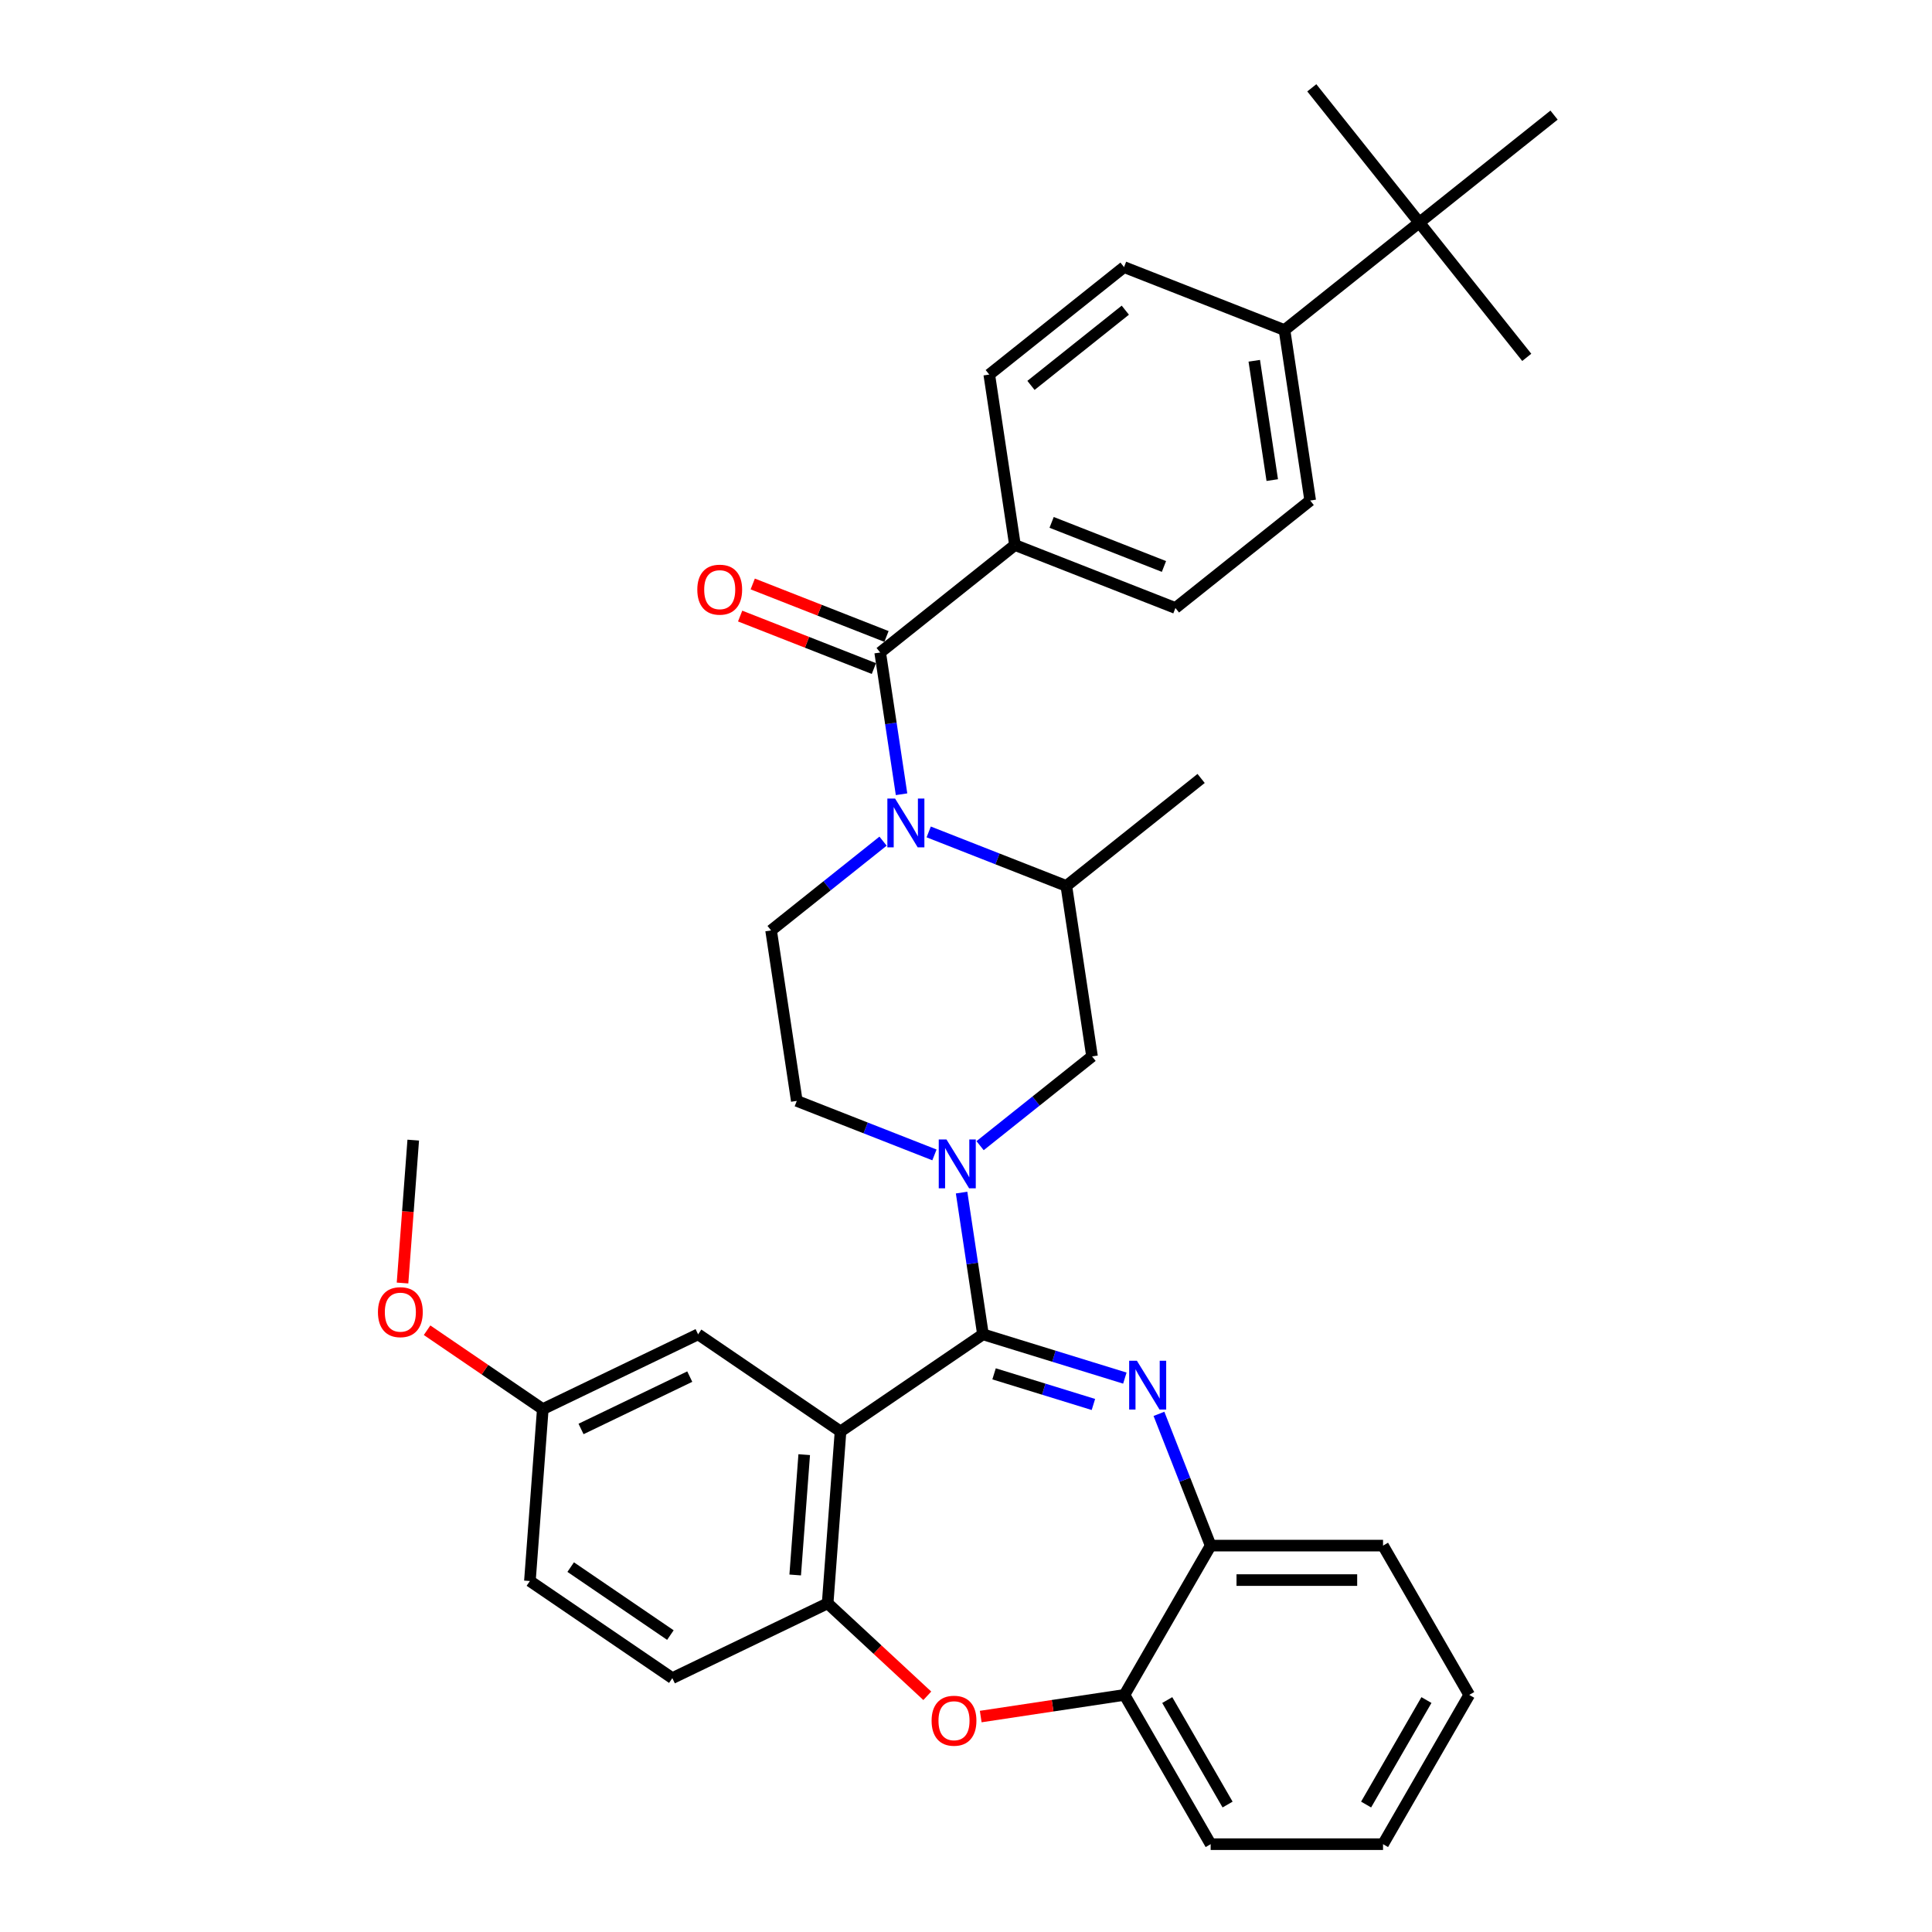 <?xml version='1.0' encoding='iso-8859-1'?>
<svg version='1.1' baseProfile='full'
              xmlns='http://www.w3.org/2000/svg'
                      xmlns:rdkit='http://www.rdkit.org/xml'
                      xmlns:xlink='http://www.w3.org/1999/xlink'
                  xml:space='preserve'
width='1000px' height='1000px' viewBox='0 0 1000 1000'>
<!-- END OF HEADER -->
<rect style='opacity:1.0;fill:#FFFFFF;stroke:none' width='1000' height='1000' x='0' y='0'> </rect>
<path class='bond-0' d='M 525.341,282.105 L 512.043,193.877' style='fill:none;fill-rule:evenodd;stroke:#000000;stroke-width:6px;stroke-linecap:butt;stroke-linejoin:miter;stroke-opacity:1' />
<path class='bond-1' d='M 525.341,282.105 L 608.398,314.702' style='fill:none;fill-rule:evenodd;stroke:#000000;stroke-width:6px;stroke-linecap:butt;stroke-linejoin:miter;stroke-opacity:1' />
<path class='bond-1' d='M 544.319,270.383 L 602.459,293.201' style='fill:none;fill-rule:evenodd;stroke:#000000;stroke-width:6px;stroke-linecap:butt;stroke-linejoin:miter;stroke-opacity:1' />
<path class='bond-2' d='M 525.341,282.105 L 455.582,337.736' style='fill:none;fill-rule:evenodd;stroke:#000000;stroke-width:6px;stroke-linecap:butt;stroke-linejoin:miter;stroke-opacity:1' />
<path class='bond-3' d='M 457.067,435.384 L 428.094,458.489' style='fill:none;fill-rule:evenodd;stroke:#0000FF;stroke-width:6px;stroke-linecap:butt;stroke-linejoin:miter;stroke-opacity:1' />
<path class='bond-3' d='M 428.094,458.489 L 399.122,481.594' style='fill:none;fill-rule:evenodd;stroke:#000000;stroke-width:6px;stroke-linecap:butt;stroke-linejoin:miter;stroke-opacity:1' />
<path class='bond-4' d='M 466.64,411.099 L 461.111,374.417' style='fill:none;fill-rule:evenodd;stroke:#0000FF;stroke-width:6px;stroke-linecap:butt;stroke-linejoin:miter;stroke-opacity:1' />
<path class='bond-4' d='M 461.111,374.417 L 455.582,337.736' style='fill:none;fill-rule:evenodd;stroke:#000000;stroke-width:6px;stroke-linecap:butt;stroke-linejoin:miter;stroke-opacity:1' />
<path class='bond-5' d='M 480.694,430.6 L 516.315,444.581' style='fill:none;fill-rule:evenodd;stroke:#0000FF;stroke-width:6px;stroke-linecap:butt;stroke-linejoin:miter;stroke-opacity:1' />
<path class='bond-5' d='M 516.315,444.581 L 551.937,458.561' style='fill:none;fill-rule:evenodd;stroke:#000000;stroke-width:6px;stroke-linecap:butt;stroke-linejoin:miter;stroke-opacity:1' />
<path class='bond-6' d='M 458.842,329.43 L 424.228,315.845' style='fill:none;fill-rule:evenodd;stroke:#000000;stroke-width:6px;stroke-linecap:butt;stroke-linejoin:miter;stroke-opacity:1' />
<path class='bond-6' d='M 424.228,315.845 L 389.615,302.26' style='fill:none;fill-rule:evenodd;stroke:#FF0000;stroke-width:6px;stroke-linecap:butt;stroke-linejoin:miter;stroke-opacity:1' />
<path class='bond-6' d='M 452.322,346.041 L 417.709,332.456' style='fill:none;fill-rule:evenodd;stroke:#000000;stroke-width:6px;stroke-linecap:butt;stroke-linejoin:miter;stroke-opacity:1' />
<path class='bond-6' d='M 417.709,332.456 L 383.095,318.872' style='fill:none;fill-rule:evenodd;stroke:#FF0000;stroke-width:6px;stroke-linecap:butt;stroke-linejoin:miter;stroke-opacity:1' />
<path class='bond-7' d='M 734.617,115.213 L 664.858,170.844' style='fill:none;fill-rule:evenodd;stroke:#000000;stroke-width:6px;stroke-linecap:butt;stroke-linejoin:miter;stroke-opacity:1' />
<path class='bond-8' d='M 734.617,115.213 L 790.247,184.972' style='fill:none;fill-rule:evenodd;stroke:#000000;stroke-width:6px;stroke-linecap:butt;stroke-linejoin:miter;stroke-opacity:1' />
<path class='bond-9' d='M 734.617,115.213 L 678.986,45.455' style='fill:none;fill-rule:evenodd;stroke:#000000;stroke-width:6px;stroke-linecap:butt;stroke-linejoin:miter;stroke-opacity:1' />
<path class='bond-10' d='M 734.617,115.213 L 804.375,59.583' style='fill:none;fill-rule:evenodd;stroke:#000000;stroke-width:6px;stroke-linecap:butt;stroke-linejoin:miter;stroke-opacity:1' />
<path class='bond-11' d='M 664.858,170.844 L 678.156,259.072' style='fill:none;fill-rule:evenodd;stroke:#000000;stroke-width:6px;stroke-linecap:butt;stroke-linejoin:miter;stroke-opacity:1' />
<path class='bond-11' d='M 649.207,186.738 L 658.516,248.497' style='fill:none;fill-rule:evenodd;stroke:#000000;stroke-width:6px;stroke-linecap:butt;stroke-linejoin:miter;stroke-opacity:1' />
<path class='bond-12' d='M 664.858,170.844 L 581.801,138.246' style='fill:none;fill-rule:evenodd;stroke:#000000;stroke-width:6px;stroke-linecap:butt;stroke-linejoin:miter;stroke-opacity:1' />
<path class='bond-13' d='M 760.47,877.275 L 715.858,954.545' style='fill:none;fill-rule:evenodd;stroke:#000000;stroke-width:6px;stroke-linecap:butt;stroke-linejoin:miter;stroke-opacity:1' />
<path class='bond-13' d='M 738.324,879.943 L 707.095,934.032' style='fill:none;fill-rule:evenodd;stroke:#000000;stroke-width:6px;stroke-linecap:butt;stroke-linejoin:miter;stroke-opacity:1' />
<path class='bond-14' d='M 760.47,877.275 L 715.858,800.004' style='fill:none;fill-rule:evenodd;stroke:#000000;stroke-width:6px;stroke-linecap:butt;stroke-linejoin:miter;stroke-opacity:1' />
<path class='bond-15' d='M 715.858,954.545 L 626.633,954.545' style='fill:none;fill-rule:evenodd;stroke:#000000;stroke-width:6px;stroke-linecap:butt;stroke-linejoin:miter;stroke-opacity:1' />
<path class='bond-16' d='M 626.633,954.545 L 582.021,877.275' style='fill:none;fill-rule:evenodd;stroke:#000000;stroke-width:6px;stroke-linecap:butt;stroke-linejoin:miter;stroke-opacity:1' />
<path class='bond-16' d='M 635.395,934.032 L 604.167,879.943' style='fill:none;fill-rule:evenodd;stroke:#000000;stroke-width:6px;stroke-linecap:butt;stroke-linejoin:miter;stroke-opacity:1' />
<path class='bond-17' d='M 715.858,800.004 L 626.633,800.004' style='fill:none;fill-rule:evenodd;stroke:#000000;stroke-width:6px;stroke-linecap:butt;stroke-linejoin:miter;stroke-opacity:1' />
<path class='bond-17' d='M 702.474,817.849 L 640.017,817.849' style='fill:none;fill-rule:evenodd;stroke:#000000;stroke-width:6px;stroke-linecap:butt;stroke-linejoin:miter;stroke-opacity:1' />
<path class='bond-18' d='M 582.021,877.275 L 626.633,800.004' style='fill:none;fill-rule:evenodd;stroke:#000000;stroke-width:6px;stroke-linecap:butt;stroke-linejoin:miter;stroke-opacity:1' />
<path class='bond-19' d='M 582.021,877.275 L 544.822,882.882' style='fill:none;fill-rule:evenodd;stroke:#000000;stroke-width:6px;stroke-linecap:butt;stroke-linejoin:miter;stroke-opacity:1' />
<path class='bond-19' d='M 544.822,882.882 L 507.623,888.488' style='fill:none;fill-rule:evenodd;stroke:#FF0000;stroke-width:6px;stroke-linecap:butt;stroke-linejoin:miter;stroke-opacity:1' />
<path class='bond-20' d='M 626.633,800.004 L 613.251,765.908' style='fill:none;fill-rule:evenodd;stroke:#000000;stroke-width:6px;stroke-linecap:butt;stroke-linejoin:miter;stroke-opacity:1' />
<path class='bond-20' d='M 613.251,765.908 L 599.87,731.812' style='fill:none;fill-rule:evenodd;stroke:#0000FF;stroke-width:6px;stroke-linecap:butt;stroke-linejoin:miter;stroke-opacity:1' />
<path class='bond-21' d='M 582.222,713.303 L 545.499,701.975' style='fill:none;fill-rule:evenodd;stroke:#0000FF;stroke-width:6px;stroke-linecap:butt;stroke-linejoin:miter;stroke-opacity:1' />
<path class='bond-21' d='M 545.499,701.975 L 508.775,690.648' style='fill:none;fill-rule:evenodd;stroke:#000000;stroke-width:6px;stroke-linecap:butt;stroke-linejoin:miter;stroke-opacity:1' />
<path class='bond-21' d='M 565.945,726.957 L 540.239,719.028' style='fill:none;fill-rule:evenodd;stroke:#0000FF;stroke-width:6px;stroke-linecap:butt;stroke-linejoin:miter;stroke-opacity:1' />
<path class='bond-21' d='M 540.239,719.028 L 514.532,711.098' style='fill:none;fill-rule:evenodd;stroke:#000000;stroke-width:6px;stroke-linecap:butt;stroke-linejoin:miter;stroke-opacity:1' />
<path class='bond-22' d='M 479.963,877.741 L 454.175,853.813' style='fill:none;fill-rule:evenodd;stroke:#FF0000;stroke-width:6px;stroke-linecap:butt;stroke-linejoin:miter;stroke-opacity:1' />
<path class='bond-22' d='M 454.175,853.813 L 428.387,829.885' style='fill:none;fill-rule:evenodd;stroke:#000000;stroke-width:6px;stroke-linecap:butt;stroke-linejoin:miter;stroke-opacity:1' />
<path class='bond-23' d='M 508.775,690.648 L 435.054,740.91' style='fill:none;fill-rule:evenodd;stroke:#000000;stroke-width:6px;stroke-linecap:butt;stroke-linejoin:miter;stroke-opacity:1' />
<path class='bond-24' d='M 508.775,690.648 L 503.246,653.966' style='fill:none;fill-rule:evenodd;stroke:#000000;stroke-width:6px;stroke-linecap:butt;stroke-linejoin:miter;stroke-opacity:1' />
<path class='bond-24' d='M 503.246,653.966 L 497.717,617.284' style='fill:none;fill-rule:evenodd;stroke:#0000FF;stroke-width:6px;stroke-linecap:butt;stroke-linejoin:miter;stroke-opacity:1' />
<path class='bond-25' d='M 435.054,740.91 L 428.387,829.885' style='fill:none;fill-rule:evenodd;stroke:#000000;stroke-width:6px;stroke-linecap:butt;stroke-linejoin:miter;stroke-opacity:1' />
<path class='bond-25' d='M 416.259,752.922 L 411.592,815.205' style='fill:none;fill-rule:evenodd;stroke:#000000;stroke-width:6px;stroke-linecap:butt;stroke-linejoin:miter;stroke-opacity:1' />
<path class='bond-26' d='M 435.054,740.91 L 361.333,690.648' style='fill:none;fill-rule:evenodd;stroke:#000000;stroke-width:6px;stroke-linecap:butt;stroke-linejoin:miter;stroke-opacity:1' />
<path class='bond-27' d='M 428.387,829.885 L 347.998,868.598' style='fill:none;fill-rule:evenodd;stroke:#000000;stroke-width:6px;stroke-linecap:butt;stroke-linejoin:miter;stroke-opacity:1' />
<path class='bond-28' d='M 347.998,868.598 L 274.277,818.336' style='fill:none;fill-rule:evenodd;stroke:#000000;stroke-width:6px;stroke-linecap:butt;stroke-linejoin:miter;stroke-opacity:1' />
<path class='bond-28' d='M 346.992,846.314 L 295.388,811.131' style='fill:none;fill-rule:evenodd;stroke:#000000;stroke-width:6px;stroke-linecap:butt;stroke-linejoin:miter;stroke-opacity:1' />
<path class='bond-29' d='M 274.277,818.336 L 280.945,729.361' style='fill:none;fill-rule:evenodd;stroke:#000000;stroke-width:6px;stroke-linecap:butt;stroke-linejoin:miter;stroke-opacity:1' />
<path class='bond-30' d='M 280.945,729.361 L 250.999,708.944' style='fill:none;fill-rule:evenodd;stroke:#000000;stroke-width:6px;stroke-linecap:butt;stroke-linejoin:miter;stroke-opacity:1' />
<path class='bond-30' d='M 250.999,708.944 L 221.054,688.528' style='fill:none;fill-rule:evenodd;stroke:#FF0000;stroke-width:6px;stroke-linecap:butt;stroke-linejoin:miter;stroke-opacity:1' />
<path class='bond-31' d='M 280.945,729.361 L 361.333,690.648' style='fill:none;fill-rule:evenodd;stroke:#000000;stroke-width:6px;stroke-linecap:butt;stroke-linejoin:miter;stroke-opacity:1' />
<path class='bond-31' d='M 300.746,739.632 L 357.018,712.532' style='fill:none;fill-rule:evenodd;stroke:#000000;stroke-width:6px;stroke-linecap:butt;stroke-linejoin:miter;stroke-opacity:1' />
<path class='bond-32' d='M 483.664,597.783 L 448.042,583.803' style='fill:none;fill-rule:evenodd;stroke:#0000FF;stroke-width:6px;stroke-linecap:butt;stroke-linejoin:miter;stroke-opacity:1' />
<path class='bond-32' d='M 448.042,583.803 L 412.42,569.822' style='fill:none;fill-rule:evenodd;stroke:#000000;stroke-width:6px;stroke-linecap:butt;stroke-linejoin:miter;stroke-opacity:1' />
<path class='bond-33' d='M 507.29,592.999 L 536.263,569.894' style='fill:none;fill-rule:evenodd;stroke:#0000FF;stroke-width:6px;stroke-linecap:butt;stroke-linejoin:miter;stroke-opacity:1' />
<path class='bond-33' d='M 536.263,569.894 L 565.235,546.789' style='fill:none;fill-rule:evenodd;stroke:#000000;stroke-width:6px;stroke-linecap:butt;stroke-linejoin:miter;stroke-opacity:1' />
<path class='bond-34' d='M 565.235,546.789 L 551.937,458.561' style='fill:none;fill-rule:evenodd;stroke:#000000;stroke-width:6px;stroke-linecap:butt;stroke-linejoin:miter;stroke-opacity:1' />
<path class='bond-35' d='M 412.42,569.822 L 399.122,481.594' style='fill:none;fill-rule:evenodd;stroke:#000000;stroke-width:6px;stroke-linecap:butt;stroke-linejoin:miter;stroke-opacity:1' />
<path class='bond-36' d='M 551.937,458.561 L 621.696,402.93' style='fill:none;fill-rule:evenodd;stroke:#000000;stroke-width:6px;stroke-linecap:butt;stroke-linejoin:miter;stroke-opacity:1' />
<path class='bond-37' d='M 208.349,664.091 L 211.12,627.107' style='fill:none;fill-rule:evenodd;stroke:#FF0000;stroke-width:6px;stroke-linecap:butt;stroke-linejoin:miter;stroke-opacity:1' />
<path class='bond-37' d='M 211.12,627.107 L 213.892,590.124' style='fill:none;fill-rule:evenodd;stroke:#000000;stroke-width:6px;stroke-linecap:butt;stroke-linejoin:miter;stroke-opacity:1' />
<path class='bond-38' d='M 512.043,193.877 L 581.801,138.246' style='fill:none;fill-rule:evenodd;stroke:#000000;stroke-width:6px;stroke-linecap:butt;stroke-linejoin:miter;stroke-opacity:1' />
<path class='bond-38' d='M 533.632,199.484 L 582.463,160.543' style='fill:none;fill-rule:evenodd;stroke:#000000;stroke-width:6px;stroke-linecap:butt;stroke-linejoin:miter;stroke-opacity:1' />
<path class='bond-39' d='M 608.398,314.702 L 678.156,259.072' style='fill:none;fill-rule:evenodd;stroke:#000000;stroke-width:6px;stroke-linecap:butt;stroke-linejoin:miter;stroke-opacity:1' />
<path  class='atom-1' d='M 463.295 413.329
L 471.575 426.713
Q 472.396 428.034, 473.716 430.425
Q 475.037 432.816, 475.108 432.959
L 475.108 413.329
L 478.463 413.329
L 478.463 438.598
L 475.001 438.598
L 466.114 423.965
Q 465.079 422.252, 463.973 420.289
Q 462.902 418.326, 462.581 417.719
L 462.581 438.598
L 459.298 438.598
L 459.298 413.329
L 463.295 413.329
' fill='#0000FF'/>
<path  class='atom-3' d='M 360.926 305.21
Q 360.926 299.142, 363.924 295.752
Q 366.922 292.361, 372.525 292.361
Q 378.129 292.361, 381.127 295.752
Q 384.125 299.142, 384.125 305.21
Q 384.125 311.348, 381.091 314.846
Q 378.057 318.308, 372.525 318.308
Q 366.958 318.308, 363.924 314.846
Q 360.926 311.384, 360.926 305.21
M 372.525 315.453
Q 376.38 315.453, 378.45 312.883
Q 380.556 310.278, 380.556 305.21
Q 380.556 300.249, 378.45 297.75
Q 376.38 295.216, 372.525 295.216
Q 368.671 295.216, 366.565 297.715
Q 364.495 300.213, 364.495 305.21
Q 364.495 310.313, 366.565 312.883
Q 368.671 315.453, 372.525 315.453
' fill='#FF0000'/>
<path  class='atom-12' d='M 588.45 704.313
L 596.73 717.697
Q 597.551 719.017, 598.872 721.408
Q 600.192 723.8, 600.264 723.942
L 600.264 704.313
L 603.618 704.313
L 603.618 729.581
L 600.156 729.581
L 591.27 714.948
Q 590.235 713.235, 589.128 711.272
Q 588.058 709.309, 587.736 708.703
L 587.736 729.581
L 584.453 729.581
L 584.453 704.313
L 588.45 704.313
' fill='#0000FF'/>
<path  class='atom-13' d='M 482.194 890.644
Q 482.194 884.577, 485.192 881.187
Q 488.189 877.796, 493.793 877.796
Q 499.396 877.796, 502.394 881.187
Q 505.392 884.577, 505.392 890.644
Q 505.392 896.783, 502.358 900.281
Q 499.325 903.742, 493.793 903.742
Q 488.225 903.742, 485.192 900.281
Q 482.194 896.819, 482.194 890.644
M 493.793 900.887
Q 497.647 900.887, 499.717 898.318
Q 501.823 895.712, 501.823 890.644
Q 501.823 885.683, 499.717 883.185
Q 497.647 880.651, 493.793 880.651
Q 489.938 880.651, 487.833 883.149
Q 485.763 885.648, 485.763 890.644
Q 485.763 895.748, 487.833 898.318
Q 489.938 900.887, 493.793 900.887
' fill='#FF0000'/>
<path  class='atom-21' d='M 489.891 589.785
L 498.171 603.169
Q 498.992 604.49, 500.313 606.881
Q 501.633 609.272, 501.705 609.415
L 501.705 589.785
L 505.06 589.785
L 505.06 615.054
L 501.598 615.054
L 492.711 600.421
Q 491.676 598.708, 490.57 596.745
Q 489.499 594.782, 489.178 594.175
L 489.178 615.054
L 485.894 615.054
L 485.894 589.785
L 489.891 589.785
' fill='#0000FF'/>
<path  class='atom-27' d='M 195.625 679.17
Q 195.625 673.103, 198.623 669.712
Q 201.621 666.322, 207.224 666.322
Q 212.827 666.322, 215.825 669.712
Q 218.823 673.103, 218.823 679.17
Q 218.823 685.309, 215.79 688.806
Q 212.756 692.268, 207.224 692.268
Q 201.656 692.268, 198.623 688.806
Q 195.625 685.345, 195.625 679.17
M 207.224 689.413
Q 211.079 689.413, 213.149 686.843
Q 215.254 684.238, 215.254 679.17
Q 215.254 674.209, 213.149 671.711
Q 211.079 669.177, 207.224 669.177
Q 203.37 669.177, 201.264 671.675
Q 199.194 674.174, 199.194 679.17
Q 199.194 684.274, 201.264 686.843
Q 203.37 689.413, 207.224 689.413
' fill='#FF0000'/>
</svg>
